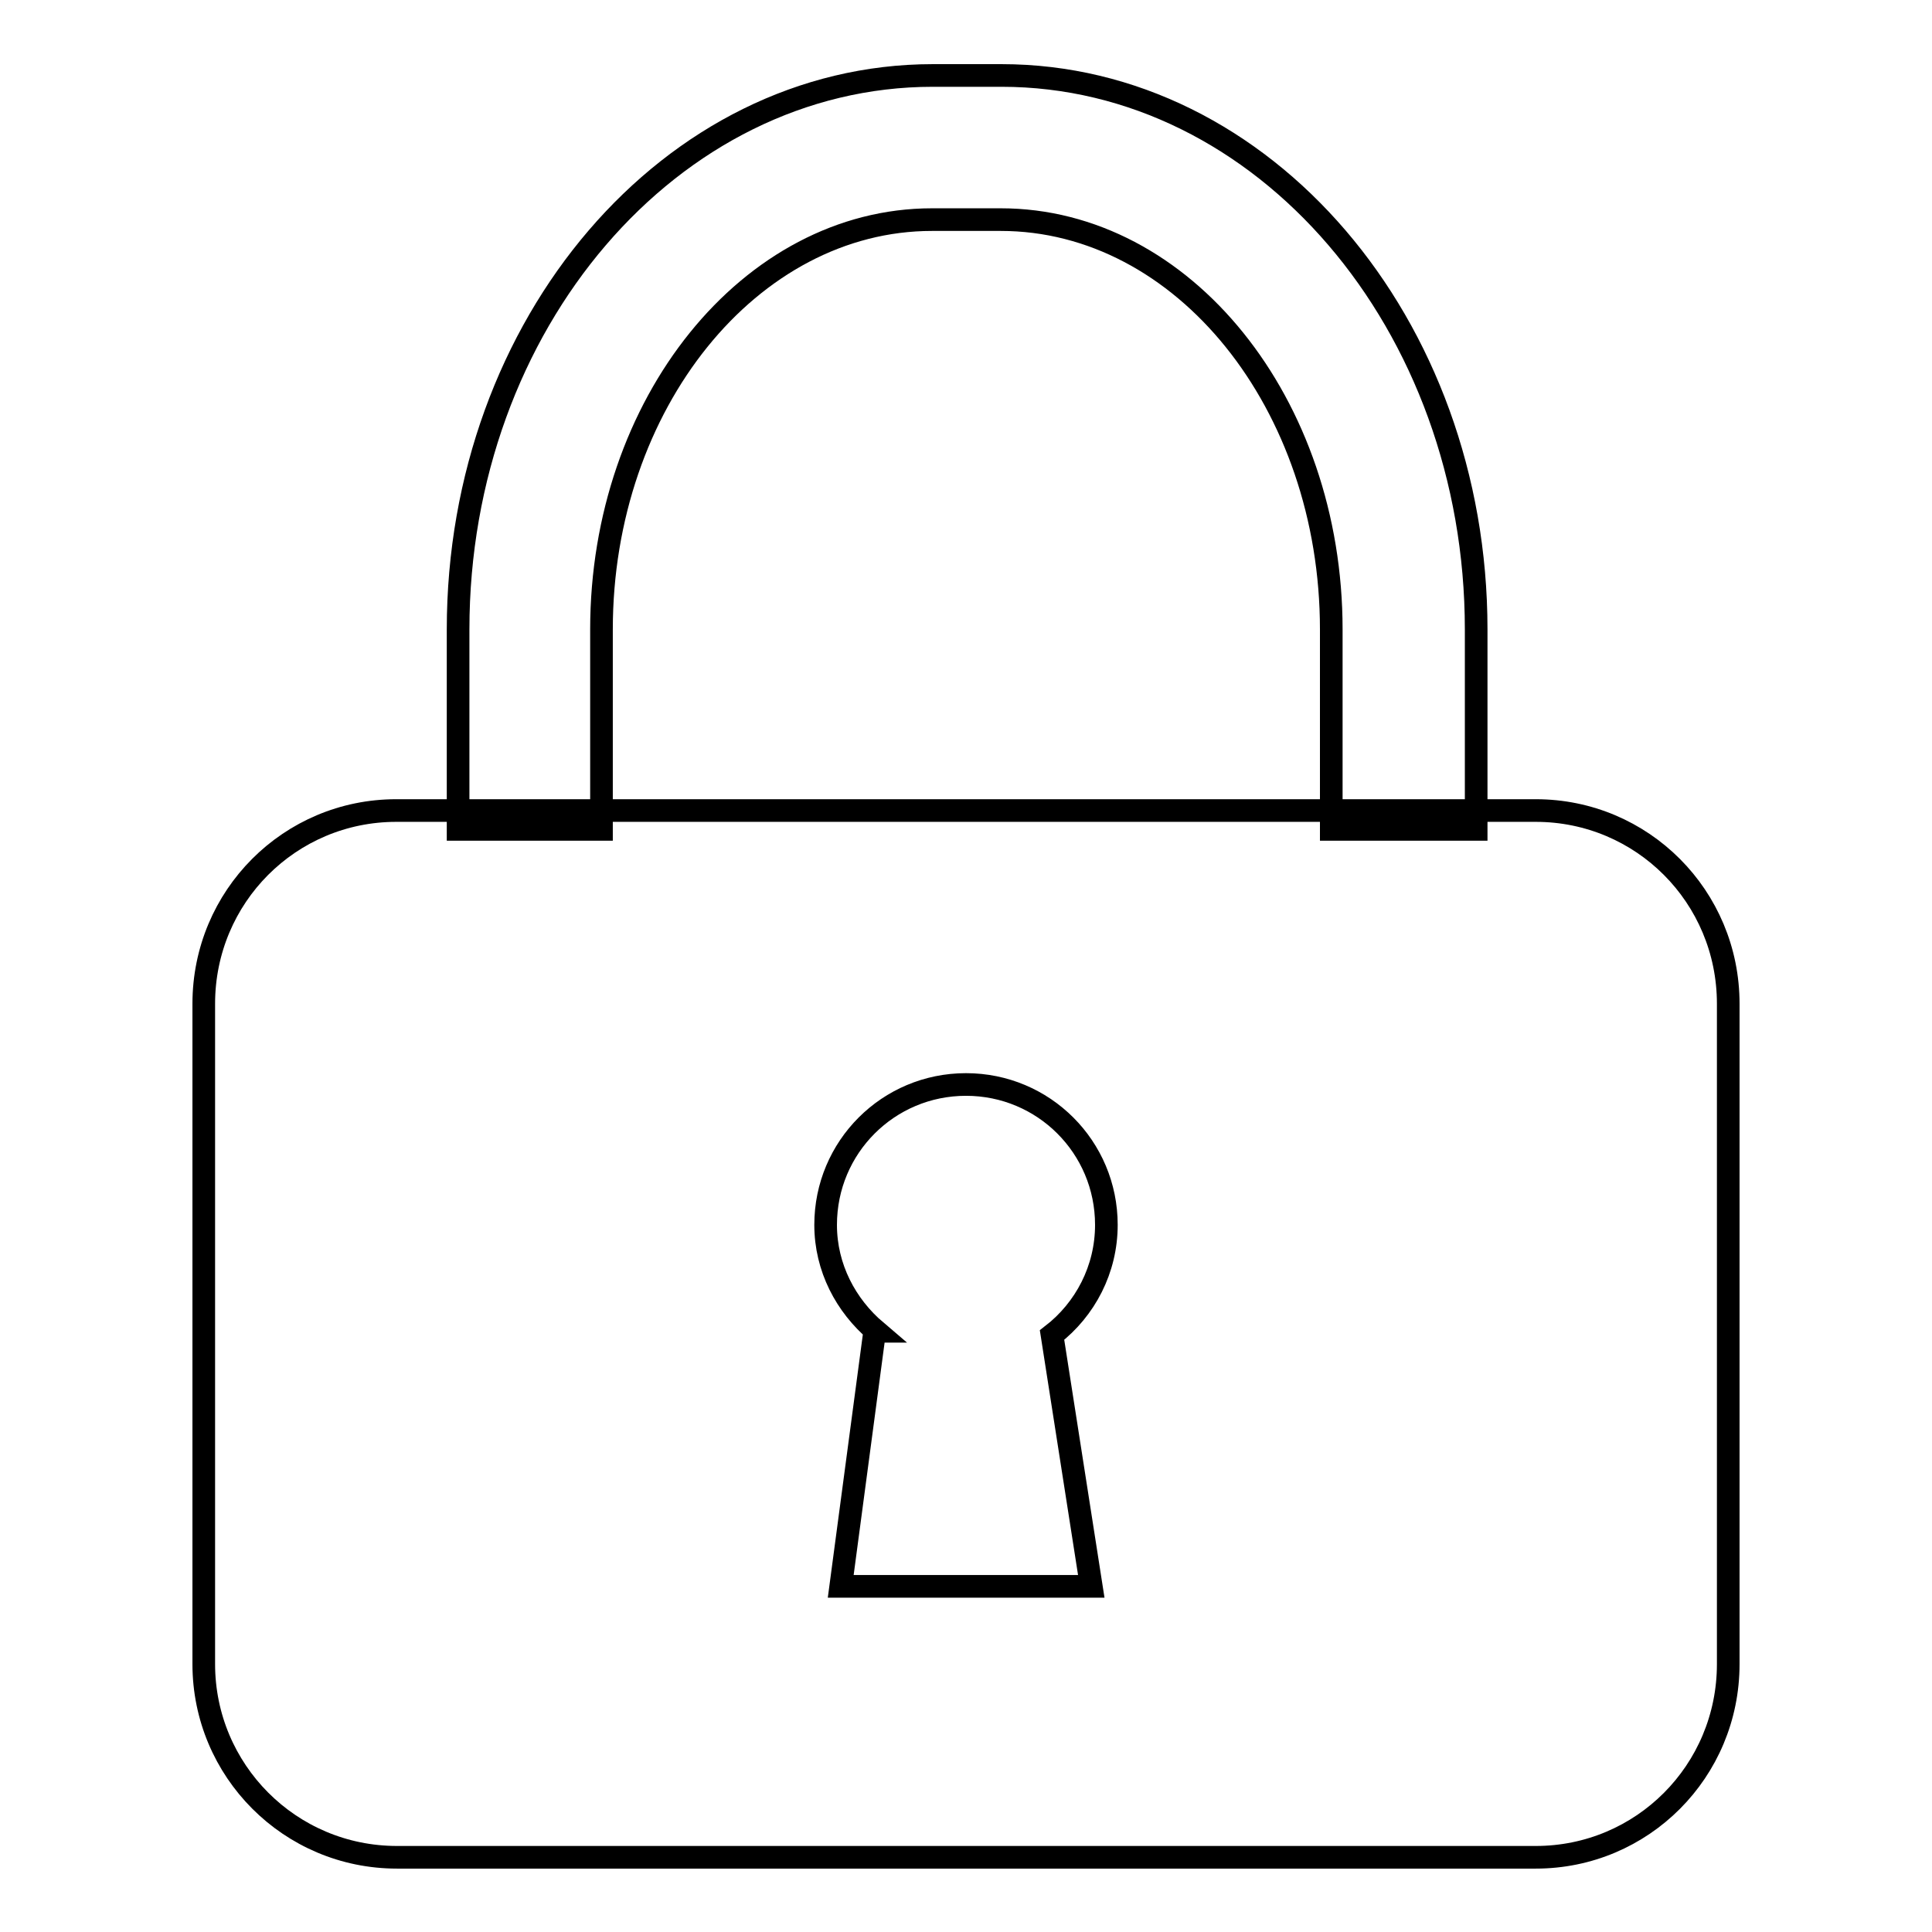 <?xml version="1.0" encoding="utf-8"?>
<!-- Svg Vector Icons : http://www.onlinewebfonts.com/icon -->
<!DOCTYPE svg PUBLIC "-//W3C//DTD SVG 1.1//EN" "http://www.w3.org/Graphics/SVG/1.1/DTD/svg11.dtd">
<svg version="1.1" xmlns="http://www.w3.org/2000/svg" xmlns:xlink="http://www.w3.org/1999/xlink" x="0px" y="0px" viewBox="0 0 256 256" enable-background="new 0 0 256 256" xml:space="preserve">
<g><g><path stroke-width="3" fill-opacity="0" stroke="#000000"  d="M203.5,107.4H52.5C38.4,107.4,27,118.8,27,133v87.5c0,14.1,11.4,25.6,25.6,25.6h150.9c14.1,0,25.5-11.4,25.5-25.6V133C229,118.8,217.6,107.4,203.5,107.4z M144.6,210.2h-33.2l4.5-33.8h0.2c-4-3.4-6.7-8.4-6.7-14.1c0-10.3,8.3-18.6,18.6-18.6c10.3,0,18.6,8.3,18.6,18.6c0,5.9-2.8,11.2-7.2,14.6L144.6,210.2z"/><path stroke-width="3" fill-opacity="0" stroke="#000000"  d="M79.7,109.9V83.4c0-29.9,19.7-54.3,43.8-54.3h9.1c24.2,0,43.8,24.4,43.8,54.3v26.5h19.2V83.4c0-40.5-28.2-73.4-62.9-73.4h-9.1c-34.7,0-62.9,32.9-62.9,73.4v26.5H79.7z"/></g></g>
</svg>